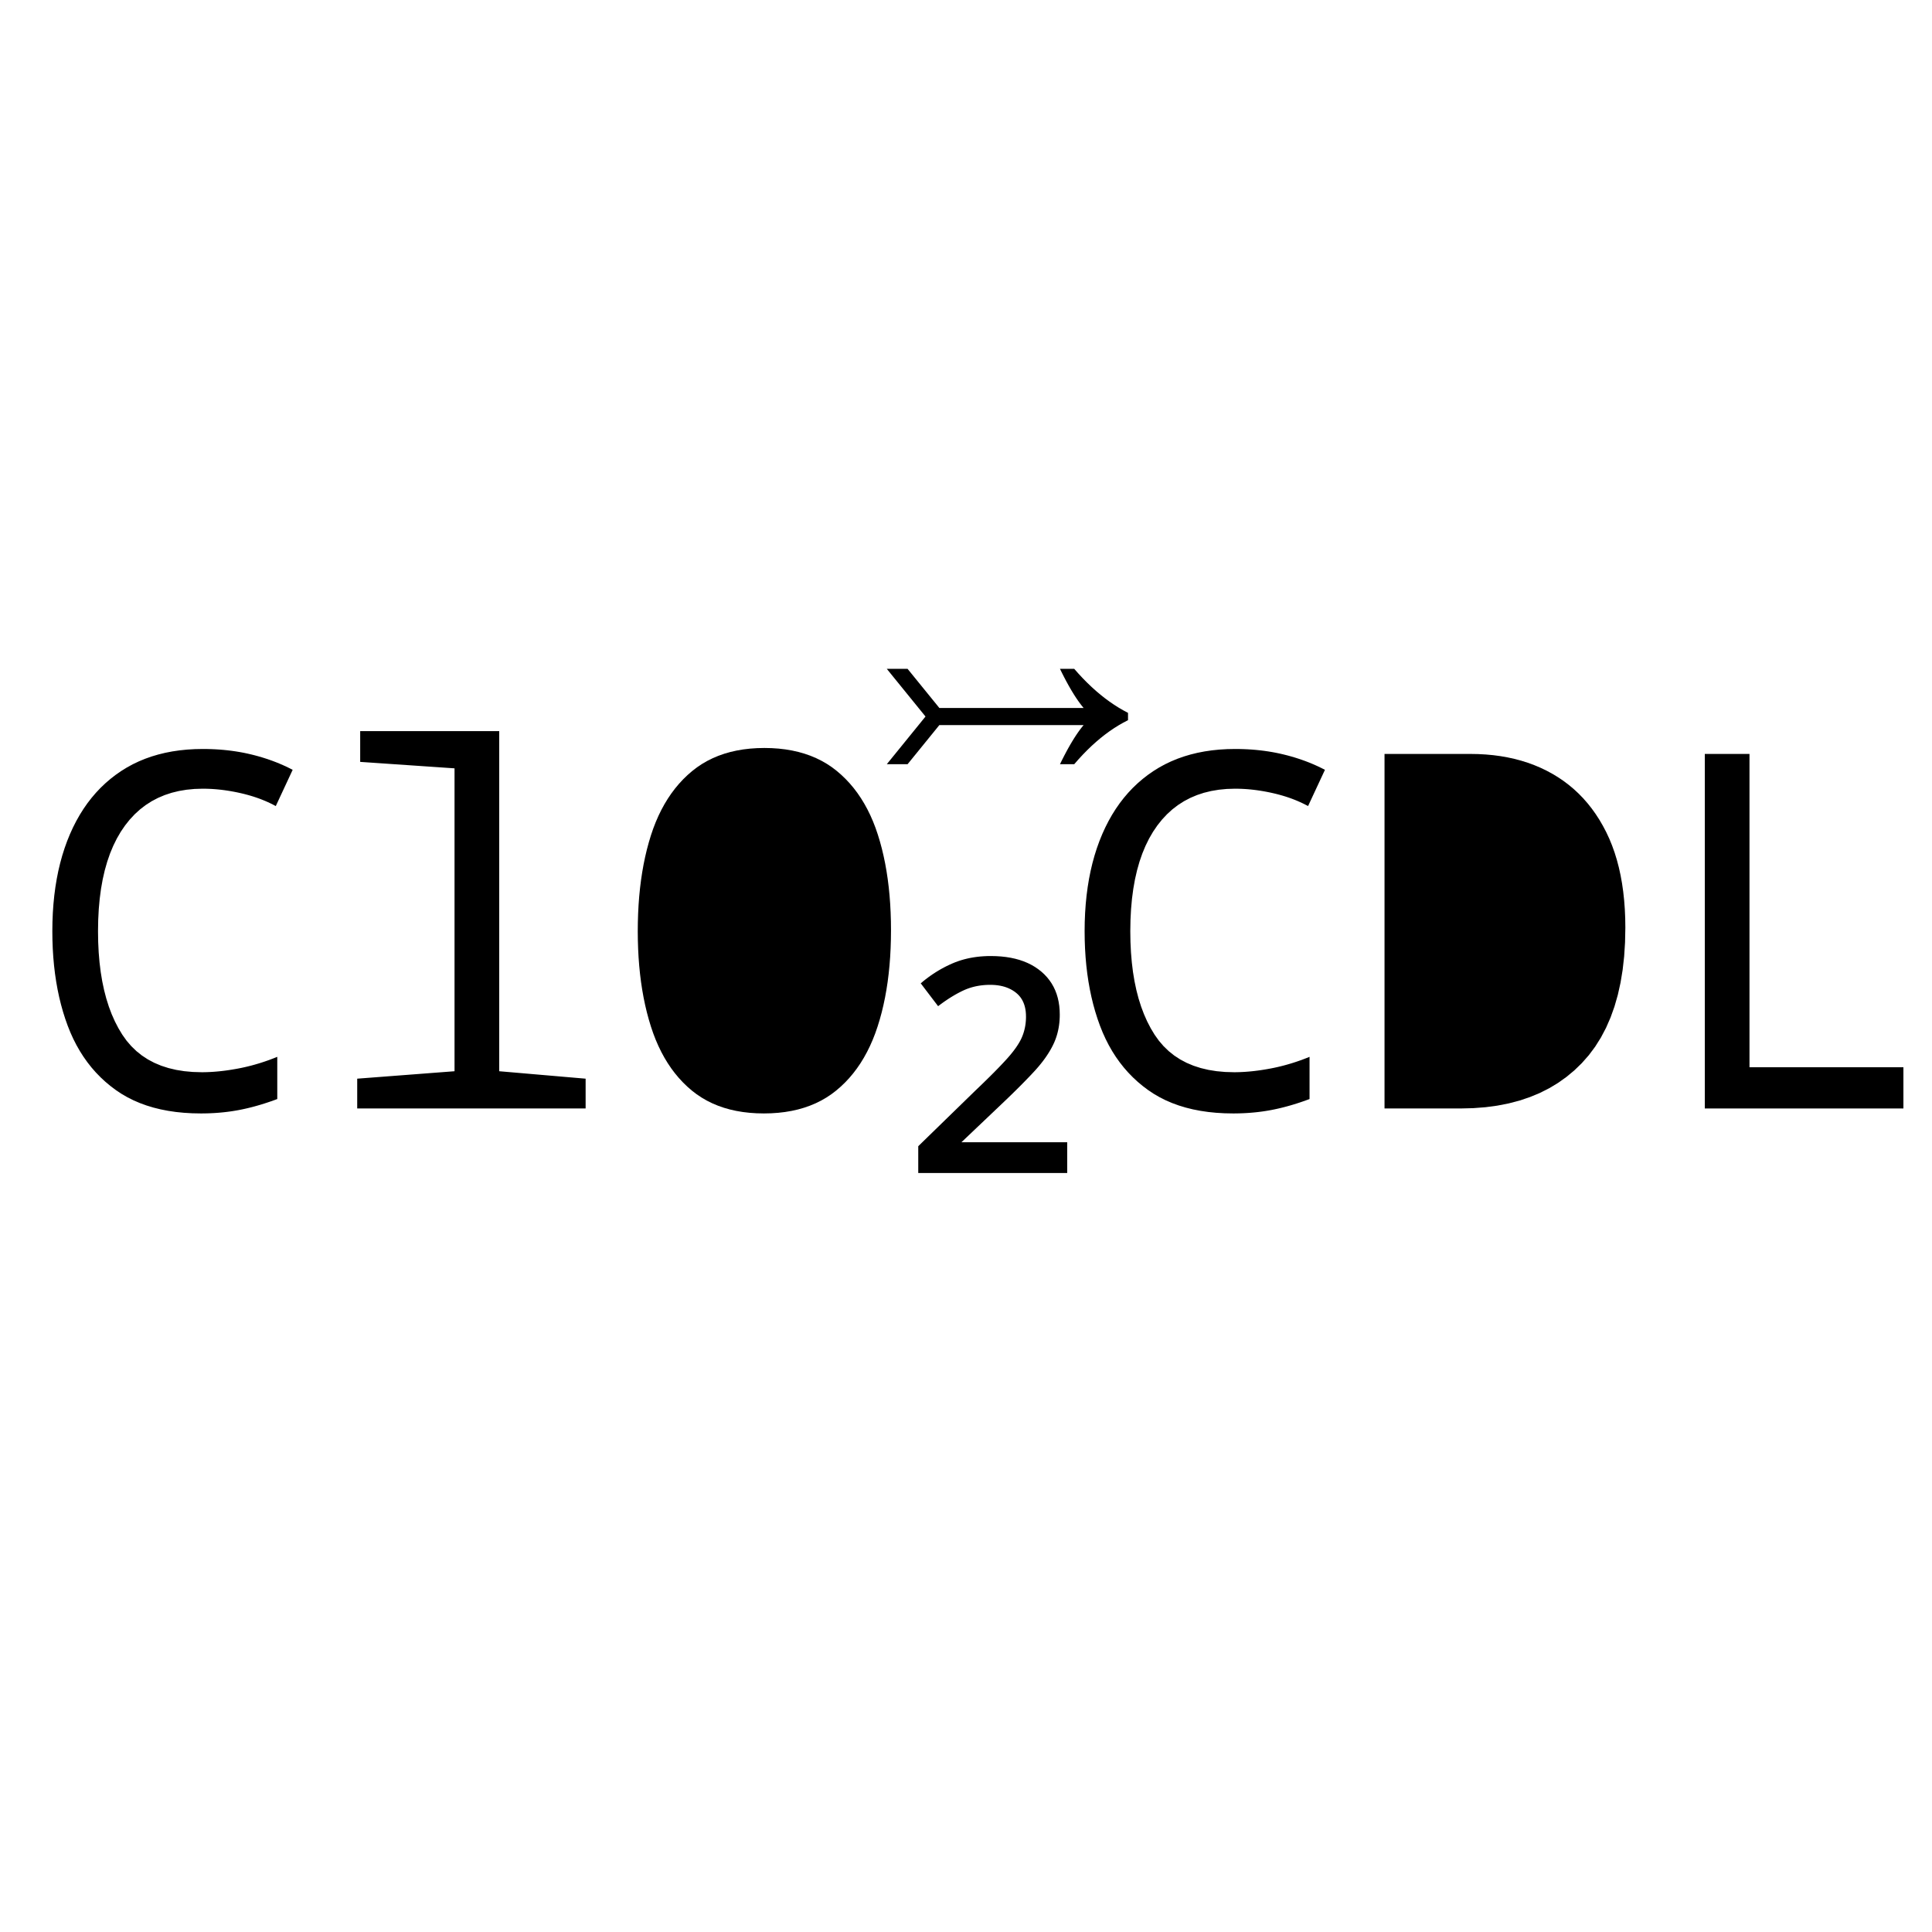<?xml version="1.0" encoding="UTF-8"?>
<!-- Generator: Blender, SVG Export for Grease Pencil - v1.0 -->
<!DOCTYPE svg PUBLIC "-//W3C//DTD SVG 1.1//EN" "http://www.w3.org/Graphics/SVG/1.1/DTD/svg11.dtd">
<svg version="1.0" x="0px" y="0px" xmlns="http://www.w3.org/2000/svg" width="256px" height="256px" viewBox="0 0 256 256">
	<g id="blender_frame_1">
		<g id="blender_object_GPencil.002">
			<!--Layer: GP_Layer-->
			<g id="GP_Layer">
				<polygon fill="#000000" stroke="none" fill-opacity="1" points="117.506,101.26 117.933,100.734 118.36,100.208 118.788,99.681 119.215,99.155 119.643,98.628 120.07,98.102 120.498,97.576 120.925,97.049 121.352,96.523 121.78,95.996 122.207,95.47 122.635,94.943 122.207,94.417 121.78,93.891 121.352,93.364 120.925,92.838 120.498,92.311 120.07,91.785 119.643,91.259 119.215,90.732 118.788,90.206 118.36,89.679 117.933,89.153 117.506,88.626 117.735,88.626 117.965,88.626 118.194,88.626 118.423,88.626 118.653,88.626 118.882,88.626 119.112,88.626 119.341,88.626 119.571,88.626 119.8,88.626 120.03,88.626 120.259,88.626 120.61,89.058 120.961,89.49 121.312,89.922 121.663,90.354 122.014,90.786 122.365,91.218 122.716,91.65 123.067,92.082 123.418,92.514 123.769,92.946 124.12,93.378 124.47,93.81 126.063,93.81 127.656,93.81 129.249,93.81 130.841,93.81 132.434,93.81 134.027,93.81 135.62,93.81 137.212,93.81 138.805,93.81 140.398,93.81 141.991,93.81 143.583,93.81 143.339,93.51 143.091,93.186 142.841,92.838 142.587,92.466 142.331,92.07 142.072,91.65 141.809,91.206 141.544,90.738 141.275,90.246 141.004,89.73 140.729,89.19 140.452,88.626 140.609,88.626 140.767,88.626 140.924,88.626 141.082,88.626 141.239,88.626 141.397,88.626 141.554,88.626 141.712,88.626 141.869,88.626 142.027,88.626 142.184,88.626 142.342,88.626 142.911,89.269 143.484,89.883 144.062,90.469 144.645,91.026 145.232,91.555 145.824,92.055 146.42,92.527 147.021,92.97 147.626,93.384 148.236,93.771 148.85,94.128 149.468,94.458 149.468,94.539 149.468,94.62 149.468,94.7 149.468,94.781 149.468,94.862 149.468,94.943 149.468,95.024 149.468,95.105 149.468,95.186 149.468,95.267 149.468,95.348 149.468,95.429 148.85,95.75 148.236,96.101 147.626,96.482 147.021,96.893 146.42,97.334 145.824,97.805 145.232,98.306 144.645,98.837 144.062,99.398 143.484,99.989 142.911,100.61 142.342,101.26 142.184,101.26 142.027,101.26 141.869,101.26 141.712,101.26 141.554,101.26 141.397,101.26 141.239,101.26 141.082,101.26 140.924,101.26 140.767,101.26 140.609,101.26 140.452,101.26 140.729,100.697 141.004,100.157 141.275,99.641 141.544,99.149 141.809,98.681 142.072,98.237 142.331,97.817 142.587,97.421 142.841,97.049 143.091,96.701 143.339,96.377 143.583,96.077 141.991,96.077 140.398,96.077 138.805,96.077 137.212,96.077 135.62,96.077 134.027,96.077 132.434,96.077 130.841,96.077 129.249,96.077 127.656,96.077 126.063,96.077 124.47,96.077 124.12,96.509 123.769,96.941 123.418,97.373 123.067,97.805 122.716,98.237 122.365,98.669 122.014,99.101 121.663,99.533 121.312,99.965 120.961,100.397 120.61,100.828 120.259,101.26 120.03,101.26 119.8,101.26 119.571,101.26 119.341,101.26 119.112,101.26 118.882,101.26 118.653,101.26 118.423,101.26 118.194,101.26 117.965,101.26 117.735,101.26 117.517,101.26" />
			</g>
		</g>
	</g>
	<g id="blender_frame_1">
		<g id="blender_object_GPencil">
			<!--Layer: GP_Layer-->
			<g id="GP_Layer">
				<polygon fill="#000000" stroke="none" fill-opacity="1" points="26.607,147.536 25.474,147.515 24.376,147.45 23.313,147.343 22.287,147.192 21.296,146.999 20.34,146.763 19.421,146.484 18.536,146.162 17.688,145.797 16.875,145.389 16.098,144.938 15.356,144.444 14.649,143.912 13.973,143.348 13.329,142.752 12.717,142.123 12.137,141.461 11.59,140.767 11.074,140.041 10.59,139.283 10.138,138.491 9.718,137.668 9.33,136.812 8.974,135.923 8.648,135.007 8.351,134.067 8.082,133.104 7.841,132.118 7.629,131.109 7.445,130.076 7.289,129.02 7.161,127.94 7.062,126.838 6.991,125.711 6.949,124.562 6.935,123.389 6.951,122.164 6.999,120.967 7.081,119.797 7.194,118.656 7.34,117.542 7.519,116.456 7.729,115.398 7.973,114.368 8.248,113.366 8.557,112.392 8.897,111.445 9.27,110.527 9.674,109.639 10.107,108.787 10.57,107.969 11.061,107.186 11.582,106.437 12.132,105.724 12.712,105.045 13.32,104.4 13.958,103.791 14.625,103.216 15.322,102.676 16.047,102.171 16.801,101.703 17.581,101.276 18.389,100.89 19.224,100.544 20.085,100.239 20.974,99.975 21.889,99.751 22.831,99.568 23.801,99.426 24.797,99.324 25.82,99.263 26.87,99.243 27.438,99.248 27.999,99.263 28.554,99.288 29.104,99.323 29.647,99.368 30.185,99.424 30.716,99.489 31.242,99.565 31.762,99.65 32.276,99.745 32.783,99.851 33.285,99.967 33.781,100.091 34.27,100.224 34.751,100.365 35.226,100.515 35.694,100.673 36.156,100.838 36.61,101.012 37.058,101.195 37.498,101.385 37.932,101.584 38.359,101.791 38.779,102.006 38.593,102.406 38.406,102.807 38.22,103.207 38.034,103.607 37.847,104.007 37.661,104.408 37.474,104.808 37.288,105.208 37.101,105.608 36.915,106.009 36.729,106.409 36.542,106.809 36.198,106.626 35.847,106.451 35.487,106.283 35.12,106.122 34.745,105.969 34.363,105.822 33.972,105.683 33.574,105.552 33.168,105.428 32.754,105.311 32.333,105.201 31.904,105.099 31.472,105.004 31.042,104.918 30.614,104.84 30.189,104.77 29.766,104.708 29.346,104.654 28.928,104.609 28.512,104.572 28.098,104.543 27.686,104.523 27.277,104.511 26.87,104.506 25.774,104.54 24.72,104.642 23.71,104.811 22.744,105.047 21.82,105.352 20.941,105.724 20.104,106.163 19.311,106.67 18.562,107.245 17.856,107.888 17.193,108.598 16.574,109.375 16.001,110.216 15.478,111.117 15.005,112.077 14.581,113.096 14.208,114.175 13.884,115.313 13.61,116.511 13.386,117.768 13.212,119.084 13.087,120.46 13.013,121.895 12.988,123.389 13.01,124.822 13.077,126.201 13.189,127.528 13.346,128.803 13.547,130.025 13.794,131.194 14.085,132.311 14.421,133.376 14.801,134.387 15.227,135.347 15.697,136.253 16.212,137.108 16.777,137.901 17.4,138.625 18.079,139.281 18.814,139.867 19.606,140.385 20.455,140.833 21.361,141.213 22.323,141.523 23.342,141.765 24.418,141.937 25.55,142.041 26.739,142.075 27.114,142.072 27.495,142.061 27.88,142.044 28.27,142.02 28.666,141.989 29.066,141.952 29.472,141.907 29.882,141.856 30.298,141.798 30.718,141.732 31.144,141.66 31.575,141.582 32.008,141.496 32.44,141.402 32.872,141.3 33.304,141.191 33.735,141.073 34.165,140.948 34.596,140.816 35.025,140.675 35.455,140.527 35.883,140.371 36.312,140.207 36.74,140.035 36.74,140.502 36.74,140.968 36.74,141.434 36.74,141.9 36.74,142.366 36.74,142.832 36.74,143.298 36.74,143.764 36.74,144.23 36.74,144.696 36.74,145.162 36.74,145.628 36.303,145.789 35.869,145.942 35.438,146.089 35.011,146.228 34.586,146.359 34.165,146.483 33.748,146.6 33.333,146.71 32.921,146.812 32.513,146.907 32.108,146.995 31.706,147.076 31.304,147.149 30.898,147.216 30.487,147.277 30.072,147.331 29.654,147.379 29.231,147.421 28.804,147.456 28.373,147.485 27.937,147.507 27.498,147.523 27.055,147.533 26.63,147.536" />
				<polygon fill="#000000" stroke="none" fill-opacity="1" points="47.332,146.878 47.332,146.549 47.332,146.22 47.332,145.891 47.332,145.562 47.332,145.233 47.332,144.904 47.332,144.575 47.332,144.246 47.332,143.917 47.332,143.588 47.332,143.259 47.332,142.93 48.407,142.848 49.482,142.766 50.556,142.684 51.631,142.601 52.706,142.519 53.78,142.437 54.855,142.355 55.93,142.273 57.004,142.19 58.079,142.108 59.154,142.026 60.228,141.944 60.228,138.599 60.228,135.254 60.228,131.91 60.228,128.565 60.228,125.221 60.228,121.876 60.228,118.532 60.228,115.187 60.228,111.843 60.228,108.498 60.228,105.153 60.228,101.809 59.186,101.738 58.145,101.666 57.103,101.595 56.061,101.524 55.019,101.452 53.978,101.381 52.936,101.31 51.894,101.239 50.852,101.167 49.811,101.096 48.769,101.025 47.727,100.954 47.727,100.614 47.727,100.274 47.727,99.934 47.727,99.594 47.727,99.254 47.727,98.914 47.727,98.574 47.727,98.234 47.727,97.894 47.727,97.554 47.727,97.214 47.727,96.874 49.262,96.874 50.798,96.874 52.333,96.874 53.868,96.874 55.403,96.874 56.939,96.874 58.474,96.874 60.009,96.874 61.544,96.874 63.079,96.874 64.615,96.874 66.15,96.874 66.15,100.63 66.15,104.386 66.15,108.142 66.15,111.897 66.15,115.653 66.15,119.409 66.15,123.165 66.15,126.92 66.15,130.676 66.15,134.432 66.15,138.188 66.15,141.944 67.104,142.026 68.058,142.108 69.012,142.19 69.966,142.273 70.92,142.355 71.874,142.437 72.828,142.519 73.782,142.601 74.736,142.684 75.69,142.766 76.644,142.848 77.598,142.93 77.598,143.259 77.598,143.588 77.598,143.917 77.598,144.246 77.598,144.575 77.598,144.904 77.598,145.233 77.598,145.562 77.598,145.891 77.598,146.22 77.598,146.549 77.598,146.878 75.076,146.878 72.554,146.878 70.032,146.878 67.51,146.878 64.987,146.878 62.465,146.878 59.943,146.878 57.421,146.878 54.899,146.878 52.377,146.878 49.855,146.878 47.459,146.878" />
				<polygon fill="#000000" stroke="none" fill-opacity="1" points="101.218,147.536 100.257,147.515 99.327,147.452 98.426,147.347 97.556,147.2 96.715,147.011 95.905,146.779 95.125,146.506 94.376,146.191 93.656,145.834 92.967,145.434 92.307,144.993 91.678,144.51 91.077,143.988 90.504,143.433 89.957,142.844 89.437,142.221 88.945,141.565 88.479,140.874 88.04,140.15 87.628,139.392 87.243,138.6 86.885,137.775 86.554,136.915 86.25,136.022 85.972,135.1 85.717,134.154 85.487,133.185 85.281,132.191 85.1,131.174 84.942,130.133 84.809,129.069 84.7,127.98 84.615,126.868 84.555,125.732 84.519,124.573 84.506,123.389 84.519,122.196 84.555,121.026 84.615,119.882 84.7,118.762 84.809,117.667 84.942,116.596 85.1,115.55 85.281,114.529 85.487,113.533 85.717,112.561 85.972,111.614 86.25,110.691 86.554,109.798 86.886,108.938 87.245,108.111 87.632,107.317 88.046,106.557 88.487,105.831 88.956,105.137 89.452,104.477 89.976,103.851 90.527,103.257 91.105,102.697 91.711,102.171 92.345,101.682 93.009,101.236 93.703,100.832 94.427,100.471 95.18,100.152 95.963,99.876 96.776,99.642 97.618,99.451 98.49,99.302 99.392,99.196 100.323,99.133 101.284,99.111 102.245,99.132 103.177,99.195 104.078,99.3 104.95,99.448 105.793,99.637 106.605,99.868 107.388,100.141 108.141,100.456 108.865,100.814 109.559,101.213 110.223,101.654 110.857,102.138 111.463,102.659 112.041,103.213 112.593,103.801 113.116,104.422 113.612,105.077 114.081,105.765 114.522,106.486 114.936,107.241 115.323,108.028 115.682,108.85 116.014,109.704 116.318,110.592 116.597,111.51 116.851,112.452 117.081,113.42 117.287,114.412 117.468,115.43 117.626,116.473 117.759,117.541 117.868,118.634 117.953,119.752 118.013,120.896 118.05,122.064 118.062,123.258 118.049,124.462 118.012,125.641 117.951,126.794 117.864,127.922 117.753,129.024 117.618,130.101 117.457,131.151 117.272,132.177 117.062,133.176 116.828,134.151 116.569,135.099 116.285,136.022 115.976,136.915 115.639,137.775 115.276,138.6 114.885,139.392 114.468,140.15 114.024,140.874 113.552,141.565 113.054,142.221 112.529,142.844 111.977,143.433 111.397,143.988 110.791,144.51 110.157,144.993 109.493,145.434 108.799,145.834 108.076,146.191 107.322,146.506 106.539,146.779 105.727,147.011 104.884,147.2 104.012,147.347 103.111,147.452 102.179,147.515 101.266,147.535" />
				<polygon fill="#000000" stroke="none" fill-opacity="1" points="101.35,142.273 102.312,142.238 103.225,142.133 104.089,141.958 104.903,141.713 105.668,141.399 106.383,141.014 107.049,140.56 107.666,140.035 108.234,139.441 108.752,138.777 109.221,138.043 109.64,137.239 110.018,136.374 110.364,135.455 110.676,134.482 110.956,133.456 111.203,132.377 111.416,131.244 111.597,130.057 111.745,128.818 111.861,127.524 111.943,126.178 111.992,124.777 112.009,123.324 111.992,121.86 111.943,120.451 111.861,119.096 111.745,117.797 111.597,116.552 111.416,115.363 111.203,114.228 110.956,113.147 110.676,112.122 110.364,111.152 110.018,110.236 109.64,109.375 109.221,108.577 108.754,107.847 108.238,107.188 107.673,106.597 107.061,106.076 106.4,105.625 105.69,105.243 104.932,104.93 104.126,104.687 103.271,104.514 102.367,104.41 101.416,104.375 100.442,104.41 99.519,104.516 98.644,104.691 97.819,104.938 97.043,105.254 96.317,105.641 95.639,106.099 95.012,106.626 94.433,107.225 93.904,107.893 93.424,108.632 92.994,109.441 92.605,110.311 92.25,111.234 91.929,112.208 91.642,113.235 91.388,114.314 91.168,115.445 90.982,116.628 90.83,117.863 90.712,119.15 90.627,120.489 90.576,121.88 90.56,123.324 90.576,124.777 90.627,126.178 90.712,127.524 90.83,128.818 90.982,130.057 91.168,131.244 91.388,132.377 91.642,133.456 91.929,134.482 92.25,135.455 92.605,136.374 92.994,137.239 93.424,138.043 93.902,138.777 94.429,139.441 95.004,140.035 95.628,140.56 96.3,141.014 97.021,141.399 97.79,141.713 98.607,141.958 99.473,142.133 100.387,142.238 101.302,142.271" />
			</g>
		</g>
	</g>
	<g id="blender_frame_1">
		<g id="blender_object_GPencil.001">
			<!--Layer: GP_Layer-->
			<g id="GP_Layer">
				<polygon fill="#000000" stroke="none" fill-opacity="1" points="121.673,155.431 121.673,155.135 121.673,154.839 121.673,154.543 121.673,154.247 121.673,153.951 121.673,153.655 121.673,153.359 121.673,153.063 121.673,152.767 121.673,152.471 121.673,152.175 121.673,151.879 122.303,151.264 122.934,150.65 123.564,150.036 124.195,149.422 124.825,148.808 125.456,148.194 126.087,147.58 126.717,146.966 127.348,146.352 127.978,145.738 128.609,145.124 129.239,144.51 129.691,144.078 130.124,143.661 130.539,143.257 130.935,142.868 131.314,142.493 131.674,142.133 132.015,141.786 132.339,141.454 132.644,141.135 132.931,140.831 133.2,140.542 133.45,140.266 133.685,140 133.907,139.739 134.116,139.482 134.313,139.231 134.496,138.985 134.667,138.744 134.825,138.508 134.971,138.277 135.103,138.051 135.223,137.83 135.33,137.615 135.424,137.404 135.508,137.194 135.585,136.982 135.654,136.766 135.716,136.548 135.771,136.328 135.819,136.104 135.859,135.878 135.892,135.649 135.917,135.418 135.936,135.183 135.947,134.946 135.95,134.706 135.941,134.363 135.914,134.034 135.868,133.719 135.804,133.419 135.722,133.134 135.621,132.864 135.502,132.608 135.365,132.367 135.21,132.14 135.036,131.928 134.844,131.731 134.634,131.548 134.41,131.38 134.174,131.226 133.927,131.087 133.669,130.963 133.401,130.853 133.121,130.758 132.83,130.678 132.529,130.612 132.216,130.561 131.893,130.525 131.558,130.503 131.213,130.495 130.887,130.501 130.565,130.516 130.249,130.543 129.937,130.579 129.631,130.627 129.33,130.684 129.033,130.753 128.742,130.832 128.456,130.921 128.175,131.021 127.898,131.131 127.627,131.252 127.358,131.382 127.087,131.52 126.815,131.665 126.542,131.818 126.267,131.98 125.991,132.148 125.713,132.325 125.434,132.509 125.154,132.701 124.872,132.901 124.589,133.109 124.305,133.324 124.113,133.072 123.921,132.82 123.729,132.568 123.537,132.316 123.345,132.063 123.153,131.811 122.961,131.559 122.769,131.307 122.577,131.055 122.386,130.802 122.194,130.55 122.002,130.298 122.322,130.028 122.648,129.768 122.978,129.517 123.314,129.274 123.655,129.041 124,128.818 124.351,128.603 124.707,128.397 125.067,128.201 125.433,128.013 125.804,127.835 126.18,127.666 126.562,127.508 126.952,127.365 127.35,127.234 127.755,127.118 128.168,127.015 128.589,126.926 129.018,126.851 129.455,126.789 129.899,126.741 130.351,126.707 130.811,126.686 131.279,126.679 131.979,126.694 132.653,126.737 133.302,126.809 133.925,126.909 134.523,127.039 135.095,127.197 135.641,127.384 136.162,127.6 136.658,127.845 137.127,128.118 137.571,128.421 137.99,128.752 138.379,129.108 138.734,129.486 139.055,129.885 139.342,130.305 139.596,130.747 139.816,131.211 140.002,131.696 140.154,132.202 140.272,132.73 140.357,133.28 140.407,133.851 140.424,134.443 140.418,134.802 140.4,135.156 140.371,135.504 140.329,135.847 140.276,136.184 140.21,136.515 140.133,136.842 140.044,137.162 139.943,137.478 139.83,137.788 139.706,138.092 139.569,138.391 139.42,138.687 139.26,138.985 139.088,139.283 138.904,139.582 138.708,139.882 138.5,140.184 138.28,140.486 138.048,140.788 137.805,141.092 137.549,141.397 137.282,141.703 137.003,142.009 136.712,142.32 136.409,142.64 136.094,142.967 135.767,143.303 135.429,143.647 135.078,144 134.716,144.36 134.342,144.729 133.956,145.106 133.558,145.491 133.148,145.884 132.726,146.286 132.282,146.708 131.838,147.13 131.394,147.553 130.95,147.975 130.506,148.397 130.062,148.819 129.617,149.241 129.173,149.663 128.729,150.086 128.285,150.508 127.841,150.93 127.397,151.352 128.565,151.352 129.733,151.352 130.9,151.352 132.068,151.352 133.236,151.352 134.404,151.352 135.572,151.352 136.74,151.352 137.908,151.352 139.075,151.352 140.243,151.352 141.411,151.352 141.411,151.692 141.411,152.032 141.411,152.372 141.411,152.712 141.411,153.052 141.411,153.392 141.411,153.732 141.411,154.072 141.411,154.412 141.411,154.752 141.411,155.091 141.411,155.431 139.766,155.431 138.121,155.431 136.477,155.431 134.832,155.431 133.187,155.431 131.542,155.431 129.897,155.431 128.252,155.431 126.607,155.431 124.963,155.431 123.318,155.431 121.755,155.431" />
			</g>
		</g>
	</g>
	<g id="blender_frame_1">
		<g id="blender_object_GPencil.003">
			<!--Layer: GP_Layer-->
			<g id="GP_Layer">
				<polygon fill="#000000" stroke="none" fill-opacity="1" points="163.39,147.536 162.256,147.515 161.158,147.45 160.096,147.343 159.069,147.192 158.078,146.999 157.123,146.763 156.203,146.484 155.319,146.162 154.47,145.797 153.658,145.389 152.88,144.938 152.139,144.444 151.431,143.912 150.755,143.348 150.112,142.752 149.5,142.123 148.92,141.461 148.372,140.767 147.856,140.041 147.372,139.283 146.921,138.491 146.501,137.668 146.113,136.812 145.757,135.923 145.431,135.007 145.134,134.067 144.864,133.104 144.624,132.118 144.411,131.109 144.227,130.076 144.071,129.02 143.944,127.94 143.845,126.838 143.774,125.711 143.731,124.562 143.717,123.389 143.733,122.164 143.782,120.967 143.863,119.797 143.977,118.656 144.123,117.542 144.301,116.456 144.512,115.398 144.755,114.368 145.031,113.366 145.339,112.392 145.68,111.445 146.053,110.527 146.457,109.639 146.89,108.787 147.352,107.969 147.844,107.186 148.365,106.437 148.915,105.724 149.494,105.045 150.103,104.4 150.741,103.791 151.408,103.216 152.104,102.676 152.83,102.171 153.583,101.703 154.364,101.276 155.172,100.89 156.006,100.544 156.868,100.239 157.756,99.975 158.671,99.751 159.614,99.568 160.583,99.426 161.579,99.324 162.603,99.263 163.653,99.243 164.22,99.248 164.781,99.263 165.337,99.288 165.886,99.323 166.43,99.368 166.967,99.424 167.499,99.489 168.025,99.565 168.544,99.65 169.058,99.745 169.566,99.851 170.068,99.967 170.563,100.091 171.052,100.224 171.534,100.365 172.009,100.515 172.477,100.673 172.938,100.838 173.393,101.012 173.84,101.195 174.281,101.385 174.715,101.584 175.142,101.791 175.562,102.006 175.375,102.406 175.189,102.807 175.003,103.207 174.816,103.607 174.63,104.007 174.443,104.408 174.257,104.808 174.07,105.208 173.884,105.608 173.698,106.009 173.511,106.409 173.325,106.809 172.981,106.626 172.629,106.451 172.27,106.283 171.903,106.122 171.528,105.969 171.145,105.822 170.755,105.683 170.357,105.552 169.951,105.428 169.537,105.311 169.115,105.201 168.686,105.099 168.254,105.004 167.824,104.918 167.397,104.84 166.972,104.77 166.549,104.708 166.128,104.654 165.71,104.609 165.294,104.572 164.88,104.543 164.469,104.523 164.06,104.511 163.653,104.506 162.556,104.54 161.503,104.642 160.493,104.811 159.526,105.047 158.603,105.352 157.723,105.724 156.887,106.163 156.094,106.67 155.344,107.245 154.638,107.888 153.975,108.598 153.356,109.375 152.783,110.216 152.26,111.117 151.787,112.077 151.364,113.096 150.99,114.175 150.667,115.313 150.393,116.511 150.169,117.768 149.994,119.084 149.87,120.46 149.795,121.895 149.77,123.389 149.793,124.822 149.86,126.201 149.972,127.528 150.128,128.803 150.33,130.025 150.576,131.194 150.867,132.311 151.203,133.376 151.584,134.387 152.009,135.347 152.479,136.253 152.994,137.108 153.56,137.901 154.182,138.625 154.861,139.281 155.597,139.867 156.389,140.385 157.238,140.833 158.144,141.213 159.106,141.523 160.125,141.765 161.2,141.937 162.332,142.041 163.521,142.075 163.897,142.072 164.277,142.061 164.662,142.044 165.053,142.02 165.448,141.989 165.849,141.952 166.254,141.907 166.665,141.856 167.08,141.798 167.501,141.732 167.927,141.66 168.357,141.582 168.79,141.496 169.223,141.402 169.655,141.3 170.086,141.191 170.517,141.073 170.948,140.948 171.378,140.816 171.808,140.675 172.237,140.527 172.666,140.371 173.094,140.207 173.522,140.035 173.522,140.502 173.522,140.968 173.522,141.434 173.522,141.9 173.522,142.366 173.522,142.832 173.522,143.298 173.522,143.764 173.522,144.23 173.522,144.696 173.522,145.162 173.522,145.628 173.085,145.789 172.651,145.942 172.221,146.089 171.793,146.228 171.369,146.359 170.948,146.483 170.53,146.6 170.115,146.71 169.704,146.812 169.296,146.907 168.891,146.995 168.489,147.076 168.087,147.149 167.68,147.216 167.27,147.277 166.855,147.331 166.436,147.379 166.013,147.421 165.586,147.456 165.155,147.485 164.72,147.507 164.281,147.523 163.837,147.533 163.412,147.536" />
				<polygon fill="#000000" stroke="none" fill-opacity="1" points="183.457,146.878 183.457,142.963 183.457,139.049 183.457,135.134 183.457,131.219 183.457,127.304 183.457,123.389 183.457,119.475 183.457,115.56 183.457,111.645 183.457,107.73 183.457,103.816 183.457,99.901 184.406,99.901 185.354,99.901 186.303,99.901 187.251,99.901 188.2,99.901 189.148,99.901 190.097,99.901 191.045,99.901 191.994,99.901 192.942,99.901 193.891,99.901 194.84,99.901 195.87,99.919 196.877,99.974 197.862,100.065 198.824,100.193 199.763,100.358 200.679,100.559 201.572,100.796 202.442,101.07 203.29,101.381 204.115,101.728 204.917,102.112 205.696,102.533 206.449,102.988 207.173,103.478 207.869,104.003 208.536,104.561 209.174,105.154 209.783,105.781 210.364,106.443 210.915,107.138 211.438,107.868 211.932,108.632 212.398,109.431 212.834,110.263 213.239,111.13 213.608,112.032 213.943,112.967 214.242,113.937 214.506,114.941 214.734,115.979 214.928,117.052 215.086,118.159 215.209,119.3 215.297,120.475 215.35,121.685 215.367,122.929 215.327,124.873 215.208,126.735 215.008,128.515 214.728,130.214 214.368,131.831 213.928,133.366 213.408,134.819 212.809,136.19 212.129,137.48 211.37,138.688 210.53,139.814 209.61,140.858 208.619,141.819 207.564,142.697 206.446,143.492 205.264,144.202 204.019,144.83 202.71,145.373 201.338,145.833 199.902,146.209 198.403,146.502 196.84,146.711 195.214,146.836 193.524,146.878 192.685,146.878 191.846,146.878 191.007,146.878 190.168,146.878 189.329,146.878 188.49,146.878 187.652,146.878 186.813,146.878 185.974,146.878 185.135,146.878 184.296,146.878 183.499,146.878" />
				<polygon fill="#000000" stroke="none" fill-opacity="1" points="192.932,141.746 194.304,141.713 195.615,141.615 196.865,141.45 198.053,141.22 199.179,140.924 200.243,140.562 201.246,140.134 202.187,139.641 203.066,139.081 203.884,138.456 204.64,137.766 205.334,137.009 205.97,136.189 206.55,135.307 207.075,134.365 207.545,133.361 207.96,132.296 208.319,131.17 208.623,129.982 208.872,128.733 209.066,127.423 209.204,126.052 209.287,124.62 209.314,123.126 209.286,121.604 209.202,120.15 209.061,118.765 208.865,117.45 208.612,116.203 208.303,115.025 207.938,113.917 207.516,112.877 207.038,111.906 206.504,111.005 205.914,110.172 205.268,109.408 204.573,108.709 203.836,108.071 203.058,107.494 202.238,106.977 201.376,106.522 200.473,106.127 199.529,105.792 198.542,105.519 197.515,105.306 196.445,105.154 195.334,105.063 194.182,105.033 193.781,105.033 193.381,105.033 192.981,105.033 192.581,105.033 192.18,105.033 191.78,105.033 191.38,105.033 190.98,105.033 190.579,105.033 190.179,105.033 189.779,105.033 189.379,105.033 189.379,108.092 189.379,111.152 189.379,114.211 189.379,117.271 189.379,120.33 189.379,123.389 189.379,126.449 189.379,129.508 189.379,132.568 189.379,135.627 189.379,138.687 189.379,141.746 189.675,141.746 189.971,141.746 190.267,141.746 190.563,141.746 190.859,141.746 191.155,141.746 191.451,141.746 191.747,141.746 192.043,141.746 192.339,141.746 192.635,141.746 192.917,141.746" />
				<polygon fill="#000000" stroke="none" fill-opacity="1" points="225.895,146.878 225.895,142.963 225.895,139.049 225.895,135.134 225.895,131.219 225.895,127.304 225.895,123.389 225.895,119.475 225.895,115.56 225.895,111.645 225.895,107.73 225.895,103.816 225.895,99.901 226.388,99.901 226.882,99.901 227.375,99.901 227.868,99.901 228.362,99.901 228.855,99.901 229.349,99.901 229.842,99.901 230.336,99.901 230.829,99.901 231.323,99.901 231.816,99.901 231.816,103.361 231.816,106.82 231.816,110.28 231.816,113.74 231.816,117.199 231.816,120.659 231.816,124.119 231.816,127.578 231.816,131.038 231.816,134.498 231.816,137.957 231.816,141.417 233.516,141.417 235.216,141.417 236.915,141.417 238.615,141.417 240.315,141.417 242.014,141.417 243.714,141.417 245.414,141.417 247.113,141.417 248.813,141.417 250.513,141.417 252.212,141.417 252.212,141.872 252.212,142.327 252.212,142.782 252.212,143.238 252.212,143.693 252.212,144.148 252.212,144.603 252.212,145.058 252.212,145.513 252.212,145.968 252.212,146.423 252.212,146.878 250.019,146.878 247.826,146.878 245.633,146.878 243.44,146.878 241.247,146.878 239.054,146.878 236.86,146.878 234.667,146.878 232.474,146.878 230.281,146.878 228.088,146.878 226.004,146.878" />
			</g>
		</g>
	</g>
</svg>
